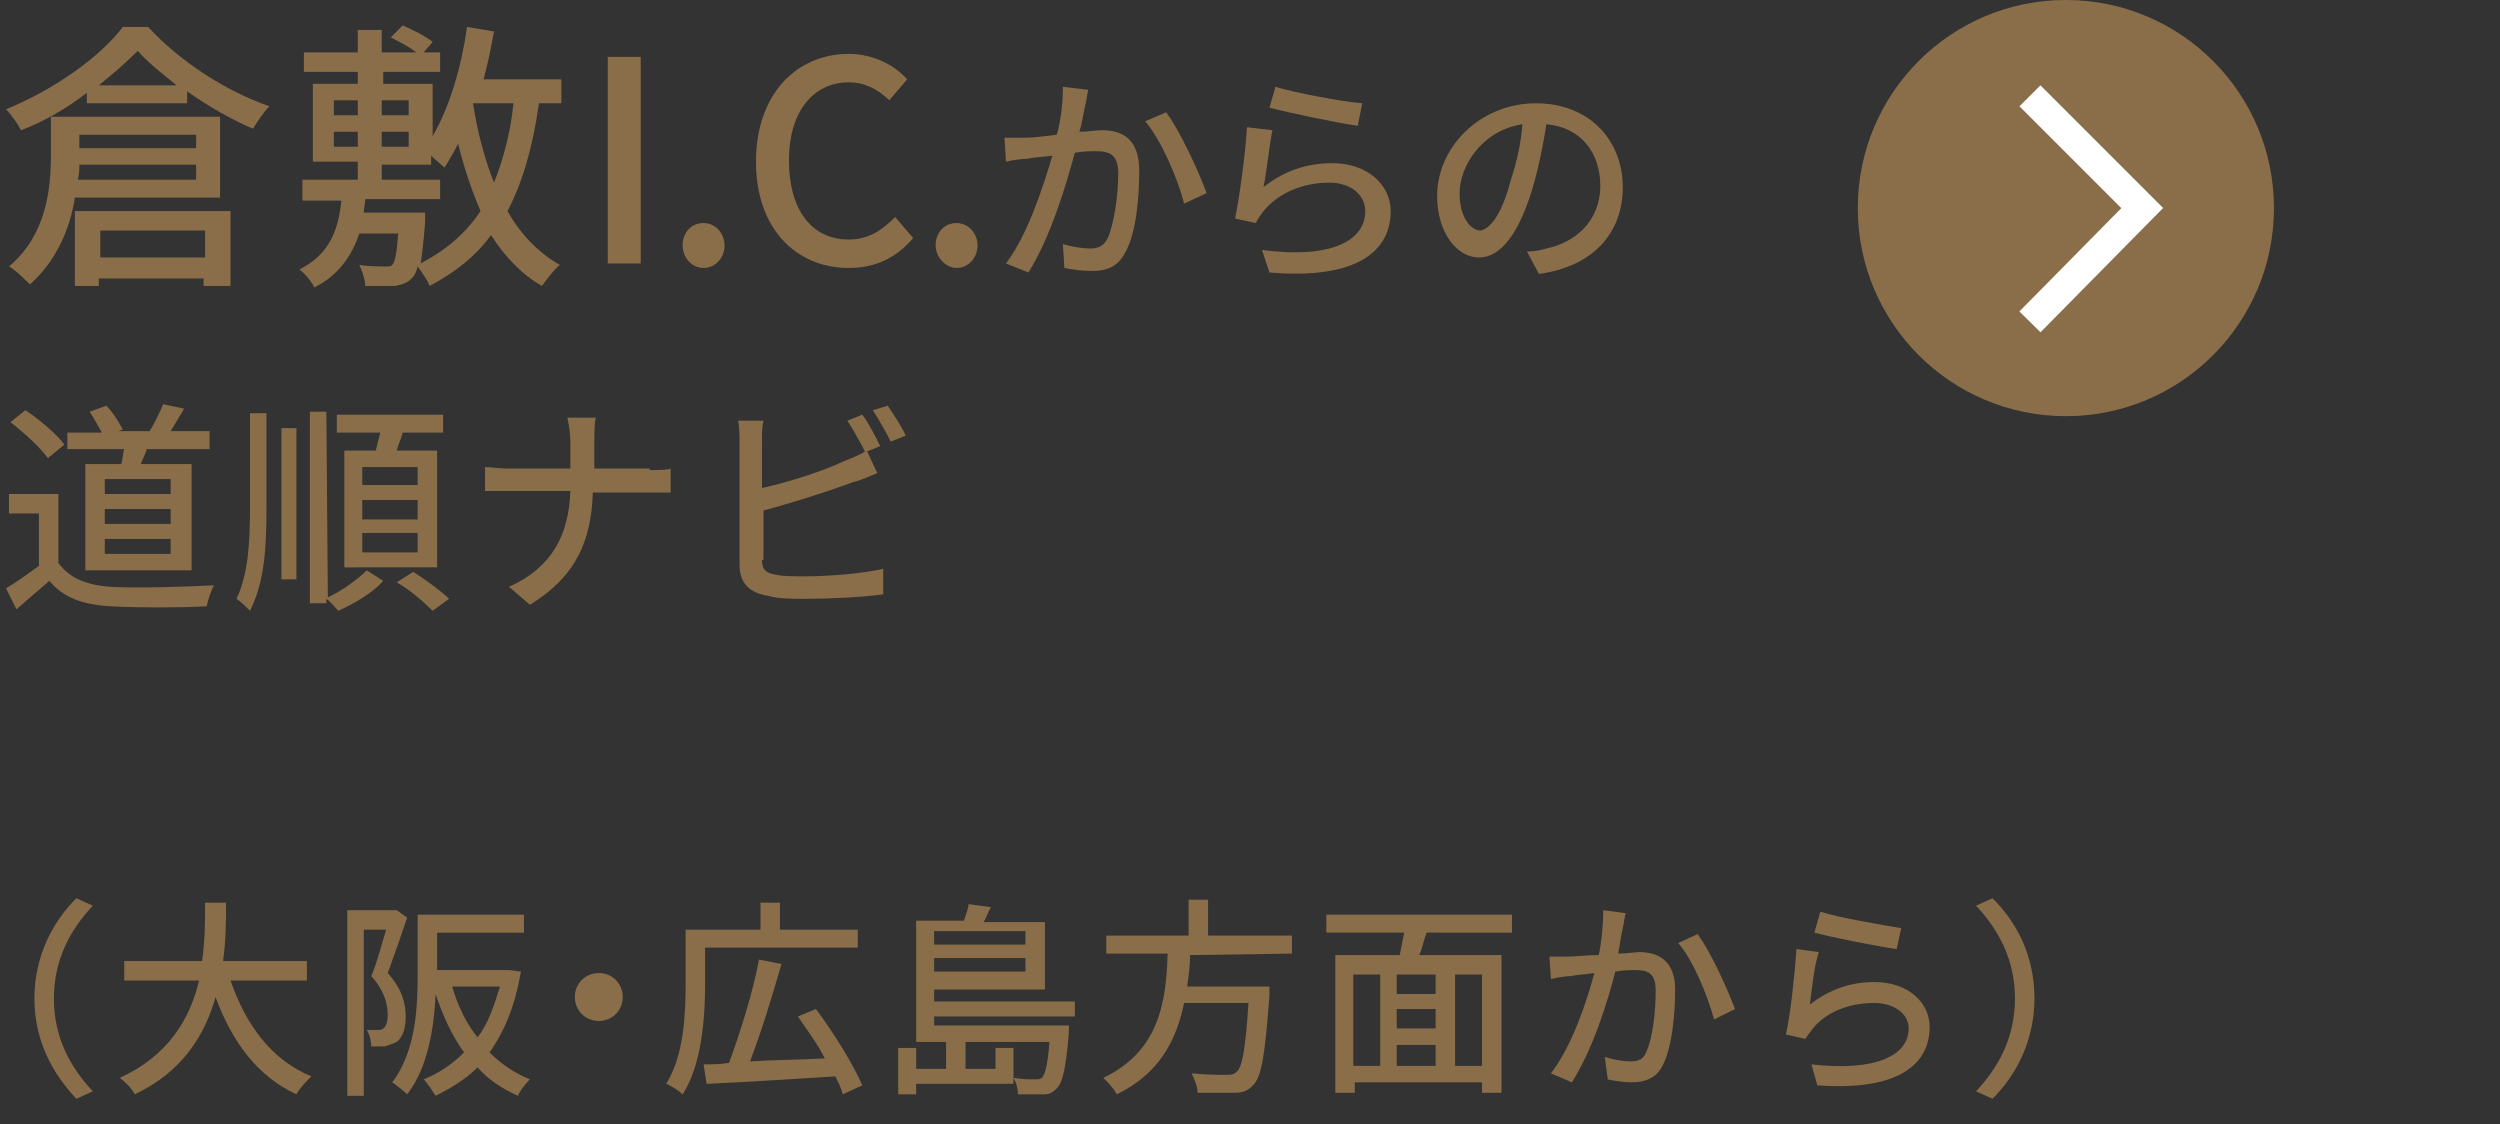 <?xml version="1.0" encoding="utf-8"?>
<!-- Generator: Adobe Illustrator 24.3.0, SVG Export Plug-In . SVG Version: 6.00 Build 0)  -->
<svg version="1.1" id="レイヤー_1" xmlns="http://www.w3.org/2000/svg" xmlns:xlink="http://www.w3.org/1999/xlink" x="0px"
	 y="0px" viewBox="0 0 167 75.1" style="enable-background:new 0 0 167 75.1;" xml:space="preserve">
<rect x="0" y="0" width="167" height="75.1" fill="#333333" stroke="none"/>
<style type="text/css">
	.st0{fill:#8A6E49;}
	.st1{fill:none;stroke:#FFFFFF;stroke-width:1.981;stroke-miterlimit:10;}
</style>
<g id="レイヤー_1_1_">
	<g>
		<g>
			<path class="st0" d="M9.9,1.8C12,4.1,15.1,6.1,18,7.1c-0.4,0.4-0.8,1-1.1,1.5c-1.4-0.6-3-1.5-4.4-2.5v0.8H5.8V6.2
				C4.5,7.2,3,8.1,1.4,8.7c-0.2-0.4-0.6-1-1-1.4C3.6,6,6.7,3.8,8.2,1.8H9.9z M5,13.2c-0.3,2-1.2,4.2-3,5.8c-0.3-0.3-1-1-1.4-1.2
				c2.5-2.1,2.8-5.2,2.8-7.4V7.8h11.3v5.4C14.7,13.2,5,13.2,5,13.2z M5,14.1h10.4v5h-1.8v-0.5h-7v0.5H5V14.1z M13.1,12v-1H5.3
				c0,0.3,0,0.6-0.1,1H13.1z M5.3,9v0.9h7.8V9H5.3z M11.8,5.7c-1-0.8-2-1.6-2.6-2.3C8.5,4.1,7.6,4.9,6.6,5.7H11.8z M6.7,15.4v1.8h7
				v-1.8C13.7,15.4,6.7,15.4,6.7,15.4z"/>
			<path class="st0" d="M36,6.9c-0.4,2.9-1.1,5.3-2.1,7.2c0.9,1.6,2.1,2.8,3.5,3.6c-0.4,0.3-0.9,1-1.2,1.4c-1.4-0.8-2.5-2-3.4-3.4
				c-1,1.4-2.4,2.5-4.1,3.4c-0.1-0.3-0.5-0.9-0.8-1.3c-0.1,0.4-0.2,0.6-0.4,0.8c-0.3,0.3-0.6,0.4-1.1,0.5c-0.4,0-1.2,0-2,0
				c0-0.4-0.2-1-0.4-1.4c0.7,0.1,1.4,0.1,1.7,0.1c0.3,0,0.4,0,0.5-0.1c0.2-0.2,0.3-0.8,0.4-2.1H24c-0.5,1.5-1.4,2.8-3,3.6
				c-0.2-0.4-0.6-0.9-1-1.2c2-1,2.6-2.6,2.8-4.6h-2.6V12h3.7v-1.2h-3V5.6h3V4.8h-3.6V3.5h3.6V2h1.6v1.5h2.3c-0.5-0.4-1.1-0.7-1.7-1
				l0.8-0.8c0.7,0.3,1.5,0.7,2,1.1l-0.6,0.7h1.1v1.3h-3.8v0.8h3.3v3.5c1.1-1.9,1.9-4.5,2.3-7.3L33,2.1c-0.2,1.1-0.4,2.1-0.7,3.2h5.2
				v1.6H36z M22.3,7.7h1.6v-1h-1.6V7.7z M22.3,9.8h1.6v-1h-1.6V9.8z M28.4,14.2c0,0,0,0.4,0,0.6c-0.1,1.3-0.2,2.2-0.3,2.8
				c1.7-0.9,3-2,4-3.5c-0.6-1.4-1.1-2.9-1.5-4.5c-0.3,0.6-0.6,1.1-0.9,1.6c-0.2-0.2-0.6-0.5-0.9-0.8V11h-3.3v1h3.9v1.3h-5
				c0,0.3-0.1,0.6-0.1,0.9H28.4z M25.5,6.7v1h1.8v-1H25.5z M25.5,8.8v1h1.8v-1H25.5z M31.6,6.9L31.6,6.9c0.3,2,0.8,3.8,1.4,5.3
				c0.6-1.5,1.1-3.3,1.3-5.3C34.3,6.9,31.6,6.9,31.6,6.9z"/>
			<path class="st0" d="M40.6,3.8h2.2v13.8h-2.2V3.8z"/>
			<path class="st0" d="M45.6,16.4c0-0.9,0.6-1.5,1.4-1.5c0.8,0,1.4,0.7,1.4,1.5c0,0.8-0.6,1.5-1.4,1.5
				C46.2,17.9,45.6,17.2,45.6,16.4z"/>
			<path class="st0" d="M50.5,10.8c0-4.5,2.7-7.2,6.2-7.2c1.7,0,3.1,0.8,3.9,1.7l-1.2,1.4c-0.7-0.7-1.6-1.2-2.7-1.2
				c-2.4,0-4,2-4,5.2c0,3.3,1.5,5.3,4,5.3c1.3,0,2.2-0.6,3.1-1.5l1.2,1.4c-1.1,1.3-2.5,2-4.3,2C53.2,17.9,50.5,15.3,50.5,10.8z"/>
			<path class="st0" d="M62.5,16.4c0-0.9,0.6-1.5,1.4-1.5s1.4,0.7,1.4,1.5c0,0.8-0.6,1.5-1.4,1.5C63.2,17.9,62.5,17.2,62.5,16.4z"/>
			<path class="st0" d="M72.7,6c-0.1,0.3-0.1,0.7-0.2,1c-0.1,0.4-0.2,1.2-0.4,1.8c0.6,0,1.1-0.1,1.5-0.1c1.4,0,2.5,0.6,2.5,2.7
				c0,1.8-0.2,4.1-0.9,5.4c-0.5,1-1.2,1.3-2.3,1.3c-0.6,0-1.3-0.1-1.8-0.2L71,16.3c0.6,0.2,1.4,0.3,1.8,0.3c0.5,0,0.9-0.1,1.2-0.7
				c0.4-0.9,0.7-2.8,0.7-4.3c0-1.3-0.6-1.5-1.5-1.5c-0.3,0-0.8,0-1.4,0.1c-0.6,2.2-1.6,5.6-3.1,8l-1.5-0.6c1.5-2,2.5-5.2,3.1-7.2
				c-0.7,0.1-1.3,0.1-1.6,0.2c-0.4,0-1.1,0.1-1.5,0.2l-0.1-1.6c0.5,0,0.9,0,1.4,0s1.3-0.1,2.1-0.2C70.9,7.9,71,6.8,71,5.8L72.7,6z
				 M77.9,7.5c0.9,1.2,2.2,4,2.7,5.4l-1.5,0.7c-0.4-1.6-1.5-4.2-2.6-5.5L77.9,7.5z"/>
			<path class="st0" d="M84.4,12.5c1.4-1.1,2.9-1.6,4.6-1.6c2.4,0,3.9,1.5,3.9,3.2c0,2.7-2.3,4.6-8.1,4.1l-0.5-1.5
				c4.6,0.6,6.9-0.6,6.9-2.6c0-1.1-1-1.9-2.4-1.9c-1.8,0-3.4,0.7-4.4,1.9c-0.2,0.3-0.4,0.5-0.5,0.8l-1.4-0.3
				c0.3-1.4,0.7-4.4,0.8-6.1L85,8.7C84.8,9.6,84.6,11.6,84.4,12.5z M85.2,5.8c1.3,0.4,4.5,1,5.8,1.1l-0.3,1.5
				c-1.5-0.2-4.7-0.9-5.9-1.2L85.2,5.8z"/>
			<path class="st0" d="M102,16.8c0.5,0,1-0.1,1.3-0.2c1.9-0.4,3.6-1.8,3.6-4.2c0-2.2-1.3-3.9-3.6-4.1c-0.2,1.3-0.5,2.8-0.9,4.2
				c-0.9,3-2.1,4.7-3.6,4.7S96,15.5,96,13.1c0-3.3,2.9-6.2,6.6-6.2c3.6,0,5.8,2.5,5.8,5.6s-2,5.3-5.6,5.8L102,16.8z M100.9,12.1
				c0.4-1.2,0.7-2.5,0.8-3.8c-2.7,0.4-4.2,2.8-4.2,4.6c0,1.7,0.8,2.5,1.4,2.5C99.5,15.3,100.3,14.4,100.9,12.1z"/>
			<path class="st0" d="M3.9,37.6c0.7,1,1.9,1.5,3.5,1.6c1.7,0.1,5,0,6.9-0.1c-0.2,0.3-0.4,1-0.5,1.4c-1.7,0.1-4.7,0.1-6.4,0
				c-1.9-0.1-3.2-0.6-4.1-1.7c-0.7,0.6-1.4,1.2-2.2,1.9l-0.7-1.4c0.7-0.4,1.5-1,2.2-1.5v-3.5h-2V33h3.3V37.6z M3.2,30.6
				c-0.5-0.7-1.6-1.7-2.5-2.4l1-0.8C2.6,28,3.8,29,4.3,29.7L3.2,30.6z M8.1,31c0.1-0.3,0.1-0.7,0.2-1H4.5v-1.1h2.3
				C6.6,28.5,6.3,28,6,27.5l1.1-0.4c0.5,0.5,0.9,1.2,1.1,1.6l-0.3,0.1H10c0.3-0.5,0.7-1.3,0.9-1.8l1.4,0.3c-0.3,0.5-0.6,1-0.9,1.5
				H14V30H9.8c-0.1,0.4-0.3,0.7-0.4,1h3.4v7.1H5.7V31H8.1z M11.4,32H7v1h4.4V32z M11.4,34H7v1h4.4V34z M11.4,36H7v1h4.4V36z"/>
			<path class="st0" d="M16.7,27.6h1.1v6.2c0,2.7-0.1,5-1.1,7c-0.2-0.2-0.6-0.6-0.9-0.8c0.8-1.7,0.9-3.8,0.9-6.2V27.6z M18.8,28.6h1
				v10.1h-1V28.6z M21.9,39.9c0.9-0.4,2-1.2,2.6-1.8l1.1,0.7c-0.7,0.8-1.9,1.5-3,2c-0.2-0.2-0.5-0.6-0.8-0.8v0.3h-1.1V27.5h1.1
				L21.9,39.9L21.9,39.9z M25.1,30.1c0.1-0.4,0.2-0.8,0.3-1.2h-2.9v-1.2h7.1v1.2h-2.7c-0.1,0.4-0.3,0.8-0.4,1.2h2.7v7.8H23v-7.8
				C23,30.1,25.1,30.1,25.1,30.1z M27.9,31.2h-3.7v1.2h3.7V31.2z M27.9,33.4h-3.7v1.3h3.7V33.4z M27.9,35.6h-3.7v1.3h3.7V35.6z
				 M27.6,38.2c0.8,0.5,1.9,1.3,2.4,1.8l-1.1,0.8c-0.5-0.5-1.5-1.4-2.4-1.9L27.6,38.2z"/>
			<path class="st0" d="M43.4,31.4c0.6,0,1.2,0,1.4-0.1v1.6c-0.3,0-0.9,0-1.5,0h-3.7c-0.1,3.2-1.1,5.6-4.2,7.5L34,39.2
				c2.9-1.3,4-3.5,4.1-6.4h-4.2c-0.6,0-1.2,0-1.5,0v-1.6c0.4,0,0.9,0.1,1.5,0.1h4.2v-1.8c0-0.5-0.1-1.2-0.2-1.6h1.9
				c-0.1,0.4-0.1,1.2-0.1,1.6v1.8h3.7V31.4z"/>
			<path class="st0" d="M50.9,37.4c0,0.7,0.3,0.9,1,1c0.4,0.1,1.2,0.1,1.9,0.1c1.6,0,3.9-0.2,5.2-0.5v1.7c-1.4,0.2-3.6,0.3-5.2,0.3
				c-0.9,0-1.8,0-2.5-0.2c-1.2-0.2-1.9-0.8-1.9-2.1v-8.2c0-0.3,0-1-0.1-1.4H51c-0.1,0.4-0.1,0.9-0.1,1.4v3.1c1.8-0.4,4-1.1,5.5-1.8
				c0.5-0.2,1-0.4,1.5-0.7l0.7,1.5c-0.5,0.2-1.1,0.5-1.6,0.6c-1.6,0.6-4.1,1.4-6,1.9v3.3H50.9z M57.8,30.2c-0.3-0.6-0.8-1.5-1.2-2.1
				l1-0.4c0.4,0.5,0.9,1.5,1.2,2.1L57.8,30.2z M59.3,27.1c0.4,0.6,1,1.5,1.2,2l-1,0.4c-0.3-0.6-0.8-1.5-1.2-2.1L59.3,27.1z"/>
		</g>
	</g>
	<g>
		<path class="st0" d="M2.3,66.7c0-2.8,1.2-5.1,2.8-6.7l1.1,0.5c-1.5,1.6-2.6,3.6-2.6,6.2s1.1,4.6,2.6,6.2l-1.1,0.5
			C3.5,71.7,2.3,69.5,2.3,66.7z"/>
		<path class="st0" d="M15.4,65.5c1,2.9,2.7,5.3,5.4,6.4c-0.3,0.3-0.8,0.8-1,1.2c-2.6-1.2-4.3-3.5-5.4-6.5c-0.7,2.5-2.2,5-5.4,6.5
			c-0.2-0.4-0.6-0.8-1-1.1c3.3-1.5,4.7-4,5.3-6.5h-5v-1.3h5.2c0.2-1.4,0.2-2.7,0.2-3.9h1.4c0,1.1,0,2.5-0.2,3.9h5.6v1.3H15.4z"/>
		<path class="st0" d="M27.2,61.3c-0.4,1.2-0.9,2.6-1.3,3.7c1,1.1,1.2,2.1,1.2,2.9s-0.2,1.4-0.6,1.7c-0.2,0.1-0.5,0.2-0.8,0.3
			c-0.3,0-0.6,0-0.9,0c0-0.3-0.1-0.8-0.3-1.1c0.3,0,0.5,0,0.7,0s0.3,0,0.4-0.1c0.2-0.1,0.3-0.5,0.3-0.9c0-0.7-0.2-1.6-1.1-2.6
			c0.4-0.9,0.7-2.2,1-3.1h-1.5v11.1h-1.1V60.8h3.1h0.2L27.2,61.3z M34.8,64.9c-0.4,2.3-1.1,4-2.1,5.4c0.8,0.8,1.7,1.4,2.7,1.8
			c-0.3,0.3-0.7,0.8-0.8,1.1c-1.1-0.5-2-1.1-2.7-1.9c-0.8,0.8-1.8,1.4-2.8,1.9c-0.2-0.3-0.5-0.8-0.8-1.1c1-0.4,1.9-1,2.7-1.8
			c-0.8-1.1-1.4-2.4-1.9-3.9c-0.1,2.2-0.5,4.9-1.9,6.7c-0.2-0.2-0.7-0.6-1-0.8c1.6-2.1,1.7-5.1,1.7-7.2v-4H35v1.2h-5.8v2.5h4.6H34
			L34.8,64.9z M30.2,65.9c0.4,1.3,0.9,2.4,1.7,3.4c0.7-0.9,1.1-2.1,1.5-3.4H30.2z"/>
		<path class="st0" d="M40,65c0.9,0,1.6,0.7,1.6,1.6s-0.7,1.6-1.6,1.6s-1.6-0.7-1.6-1.6S39.1,65,40,65z"/>
		<path class="st0" d="M47.1,65.7c0,2.2-0.2,5.4-1.5,7.4c-0.2-0.2-0.8-0.6-1.1-0.7c1.2-1.9,1.3-4.7,1.3-6.7v-3.6h5v-1.8h1.3v1.8h5.2
			v1.2H47.1V65.7z M56.3,73.1c-0.1-0.4-0.3-0.8-0.5-1.2c-3.1,0.2-6.3,0.4-8.6,0.5L47,71.1c0.5,0,1.1,0,1.7-0.1
			c0.7-1.9,1.6-4.7,2-6.9l1.5,0.3c-0.6,2.1-1.4,4.7-2.1,6.5c1.5-0.1,3.3-0.1,5-0.2c-0.5-1-1.2-1.9-1.8-2.8l1.2-0.5
			c1.2,1.6,2.5,3.7,3.1,5.1L56.3,73.1z"/>
		<path class="st0" d="M62.4,67.6v0.9h9c0,0,0,0.3,0,0.5c-0.2,2.3-0.4,3.3-0.8,3.7c-0.3,0.3-0.5,0.4-0.9,0.4c-0.3,0-1,0-1.7,0
			c0-0.3-0.1-0.8-0.3-1.1c0.6,0.1,1.1,0.1,1.4,0.1s0.3,0,0.5-0.1c0.2-0.2,0.4-0.9,0.5-2.4h-5.6v1.8h2V70h1.2v2.4h-6.5v0.7H60V70h1.2
			v1.4h2v-1.8h-2v-8.1h3.2c0.1-0.4,0.3-0.8,0.3-1.1l1.5,0.2c-0.2,0.3-0.3,0.7-0.5,1h4.1v4.5h-7.4v0.8h9.4v1h-9.4V67.6z M62.4,62.2
			v0.9h6.1v-0.9H62.4z M68.5,64.9V64h-6.1v0.9H68.5z"/>
		<path class="st0" d="M79.5,63.8c0,0.7-0.1,1.4-0.2,2.1h5.5c0,0,0,0.4,0,0.6c-0.3,3.9-0.5,5.4-1.1,6C83.3,72.9,83,73,82.4,73
			c-0.5,0-1.4,0-2.4,0c0-0.4-0.2-0.9-0.4-1.3c1,0.1,1.9,0.1,2.3,0.1c0.3,0,0.5,0,0.7-0.2c0.4-0.3,0.6-1.6,0.8-4.6h-4.3
			c-0.5,2.4-1.6,4.7-4.5,6.1c-0.2-0.4-0.6-0.8-0.9-1.1c3.8-1.8,4.2-5.2,4.3-8.3h-4.1v-1.2h5.5v-2.4h1.3v2.4h5.6v1.2L79.5,63.8
			L79.5,63.8z"/>
		<path class="st0" d="M95.3,62.3c-0.2,0.5-0.3,1.1-0.5,1.5h5.5V73H99v-0.7h-8.5V73h-1.3v-9.2h4.3c0.1-0.5,0.2-1,0.3-1.5h-5.2v-1.2
			H101v1.2H95.3z M90.4,71.2h1.8v-6.1h-1.8V71.2z M95.9,65.1h-2.6v1.3h2.6V65.1z M95.9,67.4h-2.6v1.3h2.6V67.4z M93.3,71.2h2.6v-1.4
			h-2.6V71.2z M99,65.1h-1.8v6.1H99V65.1z"/>
		<path class="st0" d="M108.6,61c-0.1,0.3-0.1,0.6-0.2,1s-0.2,1.1-0.3,1.7c0.6,0,1.1-0.1,1.4-0.1c1.3,0,2.4,0.6,2.4,2.5
			c0,1.6-0.2,3.8-0.8,5c-0.4,0.9-1.2,1.2-2.1,1.2c-0.5,0-1.2-0.1-1.6-0.2l-0.2-1.5c0.6,0.2,1.3,0.3,1.7,0.3c0.5,0,0.9-0.1,1.1-0.7
			c0.4-0.9,0.6-2.6,0.6-4c0-1.2-0.5-1.4-1.4-1.4c-0.3,0-0.7,0-1.3,0.1c-0.5,2-1.5,5.2-2.9,7.4l-1.4-0.6c1.4-1.8,2.4-4.8,2.9-6.7
			c-0.6,0.1-1.2,0.1-1.5,0.2c-0.4,0-1,0.1-1.4,0.2l-0.1-1.5c0.5,0,0.9,0,1.3,0s1.2-0.1,2-0.1c0.2-1,0.3-2.1,0.3-3L108.6,61z
			 M113.4,62.4c0.9,1.2,2,3.7,2.5,5l-1.4,0.7c-0.4-1.5-1.4-4-2.4-5.1L113.4,62.4z"/>
		<path class="st0" d="M120.9,67.1c1.3-1,2.7-1.5,4.3-1.5c2.3,0,3.7,1.4,3.7,3c0,2.5-2.1,4.3-7.5,3.9l-0.4-1.4
			c4.3,0.5,6.5-0.6,6.5-2.4c0-1-1-1.7-2.3-1.7c-1.7,0-3.2,0.6-4.1,1.7c-0.2,0.3-0.4,0.5-0.5,0.7l-1.3-0.3c0.3-1.3,0.6-4.1,0.7-5.7
			l1.5,0.2C121.2,64.4,121,66.3,120.9,67.1z M121.6,60.9c1.2,0.4,4.2,0.9,5.4,1.1l-0.3,1.4c-1.4-0.2-4.4-0.8-5.5-1.1L121.6,60.9z"/>
		<path class="st0" d="M135.9,66.7c0,2.8-1.2,5.1-2.8,6.7l-1.1-0.5c1.5-1.6,2.6-3.6,2.6-6.2s-1.1-4.6-2.6-6.2l1.1-0.5
			C134.7,61.6,135.9,63.8,135.9,66.7z"/>
	</g>
	<g>
		<g>
			<circle class="st0" cx="138" cy="13.9" r="13.9"/>
			<polyline class="st1" points="135.6,6.4 143.1,13.9 135.6,21.5 			"/>
		</g>
	</g>
</g>
</svg>
